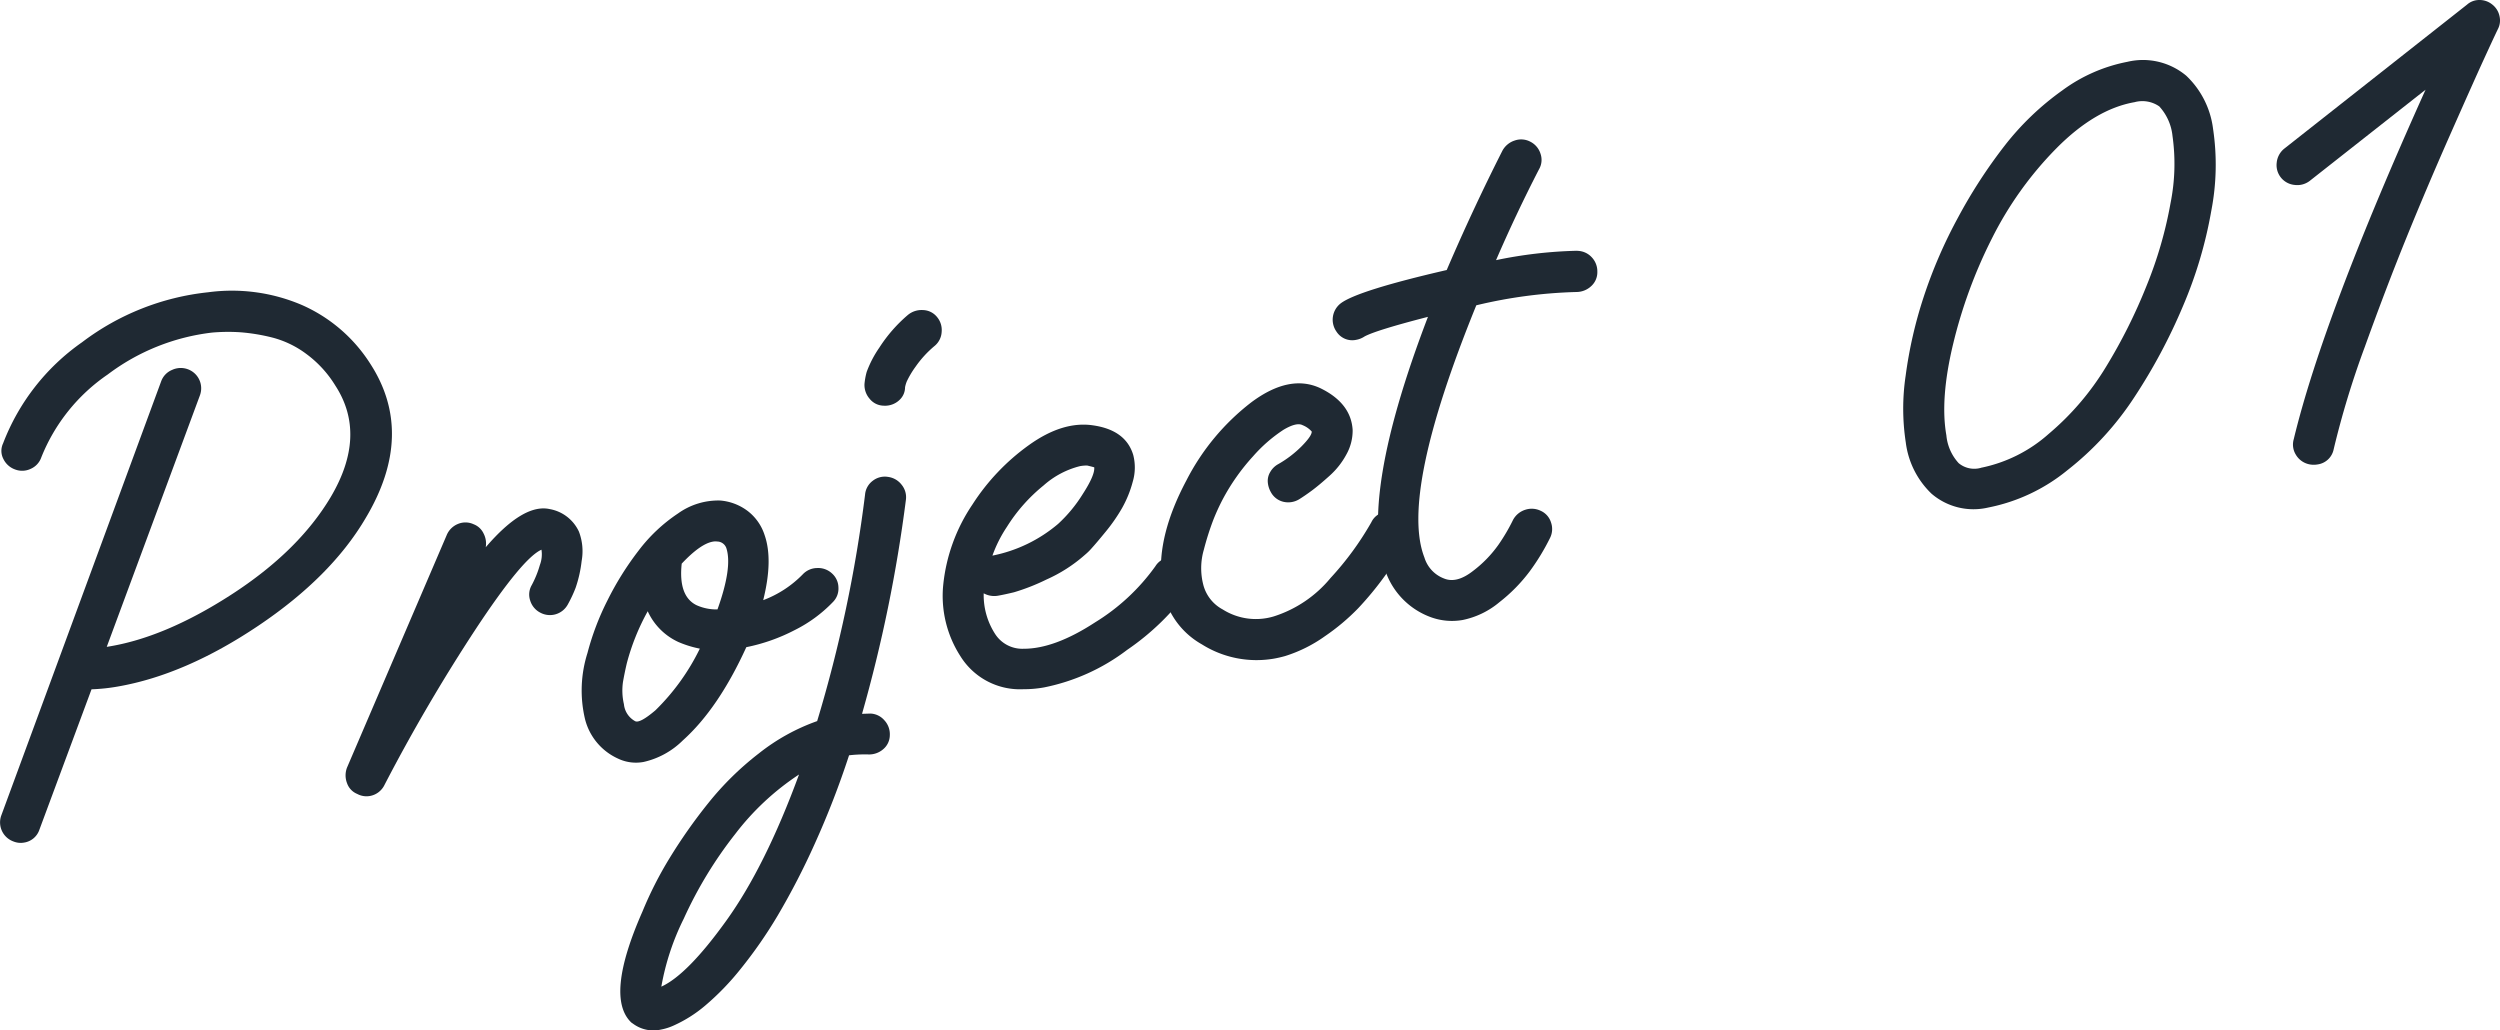 <svg xmlns="http://www.w3.org/2000/svg" width="330" height="136" viewBox="0 0 330 136"><g transform="translate(4363 -11280)"><path d="M48.868,48q6.027,9.288-.61,20.4Q43.705,76.143,34.094,82.6T15.586,90.616a24.854,24.854,0,0,1-3.505.373l-6.869,18.5a2.537,2.537,0,0,1-2.047,1.734,2.525,2.525,0,0,1-1.407-.157A2.675,2.675,0,0,1,.174,107.63l21.1-57.294a2.574,2.574,0,0,1,1.438-1.506,2.7,2.7,0,0,1,2.094-.085,2.678,2.678,0,0,1,1.584,3.44l-12.3,33.2q7.586-1.17,16.435-6.888T43.633,65.647q4.876-8.211.636-14.742a14.725,14.725,0,0,0-3.824-4.177,12.891,12.891,0,0,0-4.567-2.189,25.051,25.051,0,0,0-4.18-.681,24.509,24.509,0,0,0-3.686.041,28.309,28.309,0,0,0-13.793,5.534A24.029,24.029,0,0,0,5.445,60.39a2.569,2.569,0,0,1-1.4,1.5,2.613,2.613,0,0,1-2.057.078A2.722,2.722,0,0,1,.446,60.58a2.3,2.3,0,0,1-.039-2.054A28.848,28.848,0,0,1,10.829,45.179a33.323,33.323,0,0,1,16.647-6.6,23.508,23.508,0,0,1,12.349,1.67A20.455,20.455,0,0,1,48.868,48" transform="translate(-4363 11280)" fill="#1f2933"/><path d="M76.411,70.156a7.244,7.244,0,0,1,.365,3.9,16.426,16.426,0,0,1-.795,3.535,16.977,16.977,0,0,1-1.031,2.2,2.683,2.683,0,0,1-3.623,1.083,2.658,2.658,0,0,1-1.336-1.585,2.463,2.463,0,0,1,.2-2.057,13.323,13.323,0,0,0,1.073-2.653,3.97,3.97,0,0,0,.21-2.018Q68.994,73.644,62.753,83.1a233.128,233.128,0,0,0-11.995,20.5,2.657,2.657,0,0,1-1.932,1.471,2.567,2.567,0,0,1-1.672-.272,2.369,2.369,0,0,1-1.346-1.421,2.861,2.861,0,0,1,0-2.061l13.155-30.68a2.711,2.711,0,0,1,1.484-1.474,2.557,2.557,0,0,1,2.078.041,2.382,2.382,0,0,1,1.311,1.224,2.862,2.862,0,0,1,.28,1.809q4.979-5.8,8.443-5.038a5.263,5.263,0,0,1,3.852,2.96" transform="translate(-4363 11280)" fill="#1f2933"/><path d="M107.864,74.98a2.675,2.675,0,0,1,1.952.707,2.541,2.541,0,0,1,.858,1.87,2.5,2.5,0,0,1-.718,1.9,18.258,18.258,0,0,1-5.063,3.719,24.11,24.11,0,0,1-6.38,2.251q-3.681,8.085-8.373,12.3a10.69,10.69,0,0,1-5.177,2.849,5.484,5.484,0,0,1-3.409-.453,7.809,7.809,0,0,1-4.326-5.18,16.362,16.362,0,0,1,.318-8.745,34.871,34.871,0,0,1,2.63-6.927,39.659,39.659,0,0,1,4.11-6.582A21.412,21.412,0,0,1,89.5,67.776a9.123,9.123,0,0,1,5.583-1.707A6.953,6.953,0,0,1,98.7,67.455a6.529,6.529,0,0,1,2.225,3.166q1.147,3.273-.182,8.6a14.325,14.325,0,0,0,5.238-3.425,2.639,2.639,0,0,1,1.884-.815M86.514,93.761a29.291,29.291,0,0,0,5.864-8.141,13.75,13.75,0,0,1-2.834-.877A8.217,8.217,0,0,1,85.5,80.684a29.743,29.743,0,0,0-2.762,6.871c-.185.788-.353,1.6-.5,2.432a7.973,7.973,0,0,0,.12,2.97A2.865,2.865,0,0,0,83.848,95.2q.618.3,2.666-1.438m8.149-22.283a1.819,1.819,0,0,0-.565.017q-1.653.291-4.112,2.906-.459,4.282,1.944,5.477a6.375,6.375,0,0,0,2.778.564q2.01-5.605,1.159-8.124a1.306,1.306,0,0,0-1.2-.84" transform="translate(-4363 11280)" fill="#1f2933"/><path d="M115.2,63.467a2.584,2.584,0,0,1,2.02-.517,2.709,2.709,0,0,1,1.81,1.056,2.592,2.592,0,0,1,.55,1.966,191.777,191.777,0,0,1-5.791,28.255c.376-.014.752-.025,1.13-.037a2.565,2.565,0,0,1,1.822.893,2.7,2.7,0,0,1,.715,1.976,2.441,2.441,0,0,1-.89,1.853,2.839,2.839,0,0,1-1.991.673,18.385,18.385,0,0,0-2.5.115,114.16,114.16,0,0,1-4.542,11.709,96.238,96.238,0,0,1-4.865,9.423,59.817,59.817,0,0,1-4.882,7.039,34.489,34.489,0,0,1-4.7,4.866,17.47,17.47,0,0,1-4.161,2.631,7.285,7.285,0,0,1-1.69.538,4.509,4.509,0,0,1-3.621-.738l-.278-.194q-3.515-3.342,1.465-14.644a49.491,49.491,0,0,1,3.581-7.053,69.3,69.3,0,0,1,5.089-7.24,39.276,39.276,0,0,1,6.706-6.593,26.7,26.7,0,0,1,7.688-4.259A179.557,179.557,0,0,0,114.186,65.3a2.542,2.542,0,0,1,1.014-1.834M87.293,130.239q3.455-1.575,8.6-8.743t9.577-19.261a34.356,34.356,0,0,0-8.43,7.865,54.338,54.338,0,0,0-6.787,11.173,32.915,32.915,0,0,0-2.957,8.966M121.8,40.928a2.459,2.459,0,0,1,1.861.885A2.674,2.674,0,0,1,124.3,43.8a2.573,2.573,0,0,1-.929,1.86,13.95,13.95,0,0,0-2.516,2.745,12.021,12.021,0,0,0-1.159,1.942,4.108,4.108,0,0,0-.229.769,2.269,2.269,0,0,1-.617,1.561,2.753,2.753,0,0,1-2.2.873,2.424,2.424,0,0,1-1.869-.926,2.751,2.751,0,0,1-.668-1.944A8.98,8.98,0,0,1,114.4,49.1a14.2,14.2,0,0,1,1.664-3.2,19.512,19.512,0,0,1,3.744-4.3,2.84,2.84,0,0,1,1.992-.673" transform="translate(-4363 11280)" fill="#1f2933"/><path d="M154.177,73.6a2.621,2.621,0,0,1,2.061.407,2.542,2.542,0,0,1,1.159,1.736,2.745,2.745,0,0,1-.374,2.005,32.987,32.987,0,0,1-8.238,8.034,26.757,26.757,0,0,1-10.972,4.957,14.926,14.926,0,0,1-2.718.237,9.251,9.251,0,0,1-8.321-4.36,14.675,14.675,0,0,1-2.27-9.382,23.085,23.085,0,0,1,3.843-10.616,28.748,28.748,0,0,1,7.456-7.856q4.464-3.207,8.464-2.618,4.331.616,5.321,3.915a6.616,6.616,0,0,1-.065,3.527,14.771,14.771,0,0,1-1.413,3.483,22.679,22.679,0,0,1-2.133,3.081q-1.236,1.513-1.846,2.182a7.515,7.515,0,0,1-.9.887,19.744,19.744,0,0,1-5.1,3.279,27.26,27.26,0,0,1-4.288,1.683q-1.285.308-2.072.445a2.873,2.873,0,0,1-1.922-.309,9.43,9.43,0,0,0,1.522,5.39,4.255,4.255,0,0,0,3.751,1.928q4.061.014,9.41-3.47a27.374,27.374,0,0,0,7.98-7.423,2.494,2.494,0,0,1,1.664-1.142m-21.256-4.067A17.276,17.276,0,0,0,131,73.342a19.128,19.128,0,0,0,8.674-4.191,18.714,18.714,0,0,0,3.242-3.923q1.625-2.508,1.524-3.541c-.229-.067-.542-.147-.936-.239a5.027,5.027,0,0,0-.959.086,11.391,11.391,0,0,0-4.785,2.539,22.111,22.111,0,0,0-4.838,5.456" transform="translate(-4363 11280)" fill="#1f2933"/><path d="M182.586,67.638a2.706,2.706,0,0,1,2.065.2,2.669,2.669,0,0,1,1.336,1.584,2.459,2.459,0,0,1-.2,2.056q-.375.633-.906,1.534t-2.2,3.174a42.533,42.533,0,0,1-3.411,4.115,28.377,28.377,0,0,1-4.381,3.679,18.6,18.6,0,0,1-5.258,2.621q-.772.216-1.481.34a13.547,13.547,0,0,1-9.506-1.887,10.5,10.5,0,0,1-5.339-8.6q-.54-5.805,3.294-13.025a30.549,30.549,0,0,1,8.564-10.315q5.088-3.8,9.168-1.852,4,1.964,4.218,5.483a6.429,6.429,0,0,1-.811,3.214,10.3,10.3,0,0,1-2.254,2.86q-1.4,1.258-2.333,1.946t-1.664,1.14a2.772,2.772,0,0,1-2.093.328,2.54,2.54,0,0,1-1.649-1.287,3.152,3.152,0,0,1-.4-1.343,2.268,2.268,0,0,1,.335-1.313,2.718,2.718,0,0,1,.963-.977,14.381,14.381,0,0,0,3.184-2.418q1.343-1.366,1.322-1.93a3.17,3.17,0,0,0-1.2-.839q-.8-.423-2.53.607a19.565,19.565,0,0,0-4.009,3.491,27.579,27.579,0,0,0-4.053,5.764,28.768,28.768,0,0,0-1.2,2.634,36.733,36.733,0,0,0-1.25,3.939,8.744,8.744,0,0,0-.075,4.62,5.146,5.146,0,0,0,2.567,3.267,8.2,8.2,0,0,0,6.738.918,15.988,15.988,0,0,0,7.5-5.075,39.8,39.8,0,0,0,5.391-7.373,2.384,2.384,0,0,1,1.558-1.284" transform="translate(-4363 11280)" fill="#1f2933"/><path d="M208.209,33.112a2.632,2.632,0,0,1,1.893.84,2.7,2.7,0,0,1,.747,1.93,2.465,2.465,0,0,1-.8,1.877,2.86,2.86,0,0,1-1.931.785A63.408,63.408,0,0,0,194.871,40.3q-10.122,24.9-6.848,33.291a4.3,4.3,0,0,0,2.6,2.775q1.66.679,3.8-.989a15.753,15.753,0,0,0,3.366-3.46,24.667,24.667,0,0,0,1.933-3.291,2.781,2.781,0,0,1,1.591-1.329,2.709,2.709,0,0,1,2.051.125,2.485,2.485,0,0,1,1.368,1.537A2.619,2.619,0,0,1,204.609,71a29.324,29.324,0,0,1-2.7,4.435,21.445,21.445,0,0,1-3.989,4.056,10.934,10.934,0,0,1-4.861,2.35,8.148,8.148,0,0,1-4.38-.445,9.939,9.939,0,0,1-5.746-5.861q-3.652-9.623,5.557-33.711-6.91,1.781-8.386,2.6a2.86,2.86,0,0,1-1.061.428,2.471,2.471,0,0,1-2.626-1.075,2.727,2.727,0,0,1,.557-3.734q2.217-1.682,13.993-4.4,3.447-8.041,7.357-15.761a2.819,2.819,0,0,1,1.629-1.337,2.573,2.573,0,0,1,2.059.165,2.665,2.665,0,0,1,1.336,1.584,2.462,2.462,0,0,1-.2,2.056q-3.021,5.863-5.67,11.989a58.849,58.849,0,0,1,10.739-1.24" transform="translate(-4363 11280)" fill="#1f2933"/><path d="M288.615,10.023A11.633,11.633,0,0,1,292.123,17a32.013,32.013,0,0,1-.233,10.831,56.765,56.765,0,0,1-3.738,12.577,73.852,73.852,0,0,1-6.431,12.041,40.031,40.031,0,0,1-8.846,9.636A23.736,23.736,0,0,1,262.421,67a8.494,8.494,0,0,1-7.469-1.841,11.3,11.3,0,0,1-3.389-6.76,29.543,29.543,0,0,1-.017-8.808A57.464,57.464,0,0,1,253.9,39.274a63.158,63.158,0,0,1,4.548-10.537,67,67,0,0,1,6.184-9.533,36.282,36.282,0,0,1,7.6-7.275,21.274,21.274,0,0,1,8.586-3.77,8.9,8.9,0,0,1,7.8,1.864M261.491,61.746a19.13,19.13,0,0,0,8.947-4.481,35.859,35.859,0,0,0,7.5-8.753,70.625,70.625,0,0,0,5.4-10.769A54.036,54.036,0,0,0,286.513,26.8a26.32,26.32,0,0,0,.257-8.854,6.791,6.791,0,0,0-1.744-3.9,3.918,3.918,0,0,0-3.265-.559q-5.194.913-10.325,6.1a46.653,46.653,0,0,0-8.521,11.923A63.975,63.975,0,0,0,257.8,45.461q-1.727,7.215-.879,12a6.273,6.273,0,0,0,1.625,3.676,3.215,3.215,0,0,0,2.949.614" transform="translate(-4363 11280)" fill="#1f2933"/><path d="M327.285,0a2.651,2.651,0,0,1,1.687.592,2.616,2.616,0,0,1,.961,1.529,2.461,2.461,0,0,1-.22,1.736q-.593,1.236-1.881,4.048t-4.389,9.823q-3.1,7.014-5.785,13.626T312.143,45.82a116.877,116.877,0,0,0-4.1,13.491,2.514,2.514,0,0,1-2.162,2,2.845,2.845,0,0,1-1.144-.041,2.682,2.682,0,0,1-1.681-1.242,2.543,2.543,0,0,1-.282-2.052q3.881-16.117,17.4-46.134L304.854,23.9a2.7,2.7,0,0,1-1.98.509,2.625,2.625,0,0,1-2.348-2.94,2.709,2.709,0,0,1,.975-1.83L325.648.611A2.428,2.428,0,0,1,327.285,0" transform="translate(-4363 11280)" fill="#1f2933"/></g></svg>